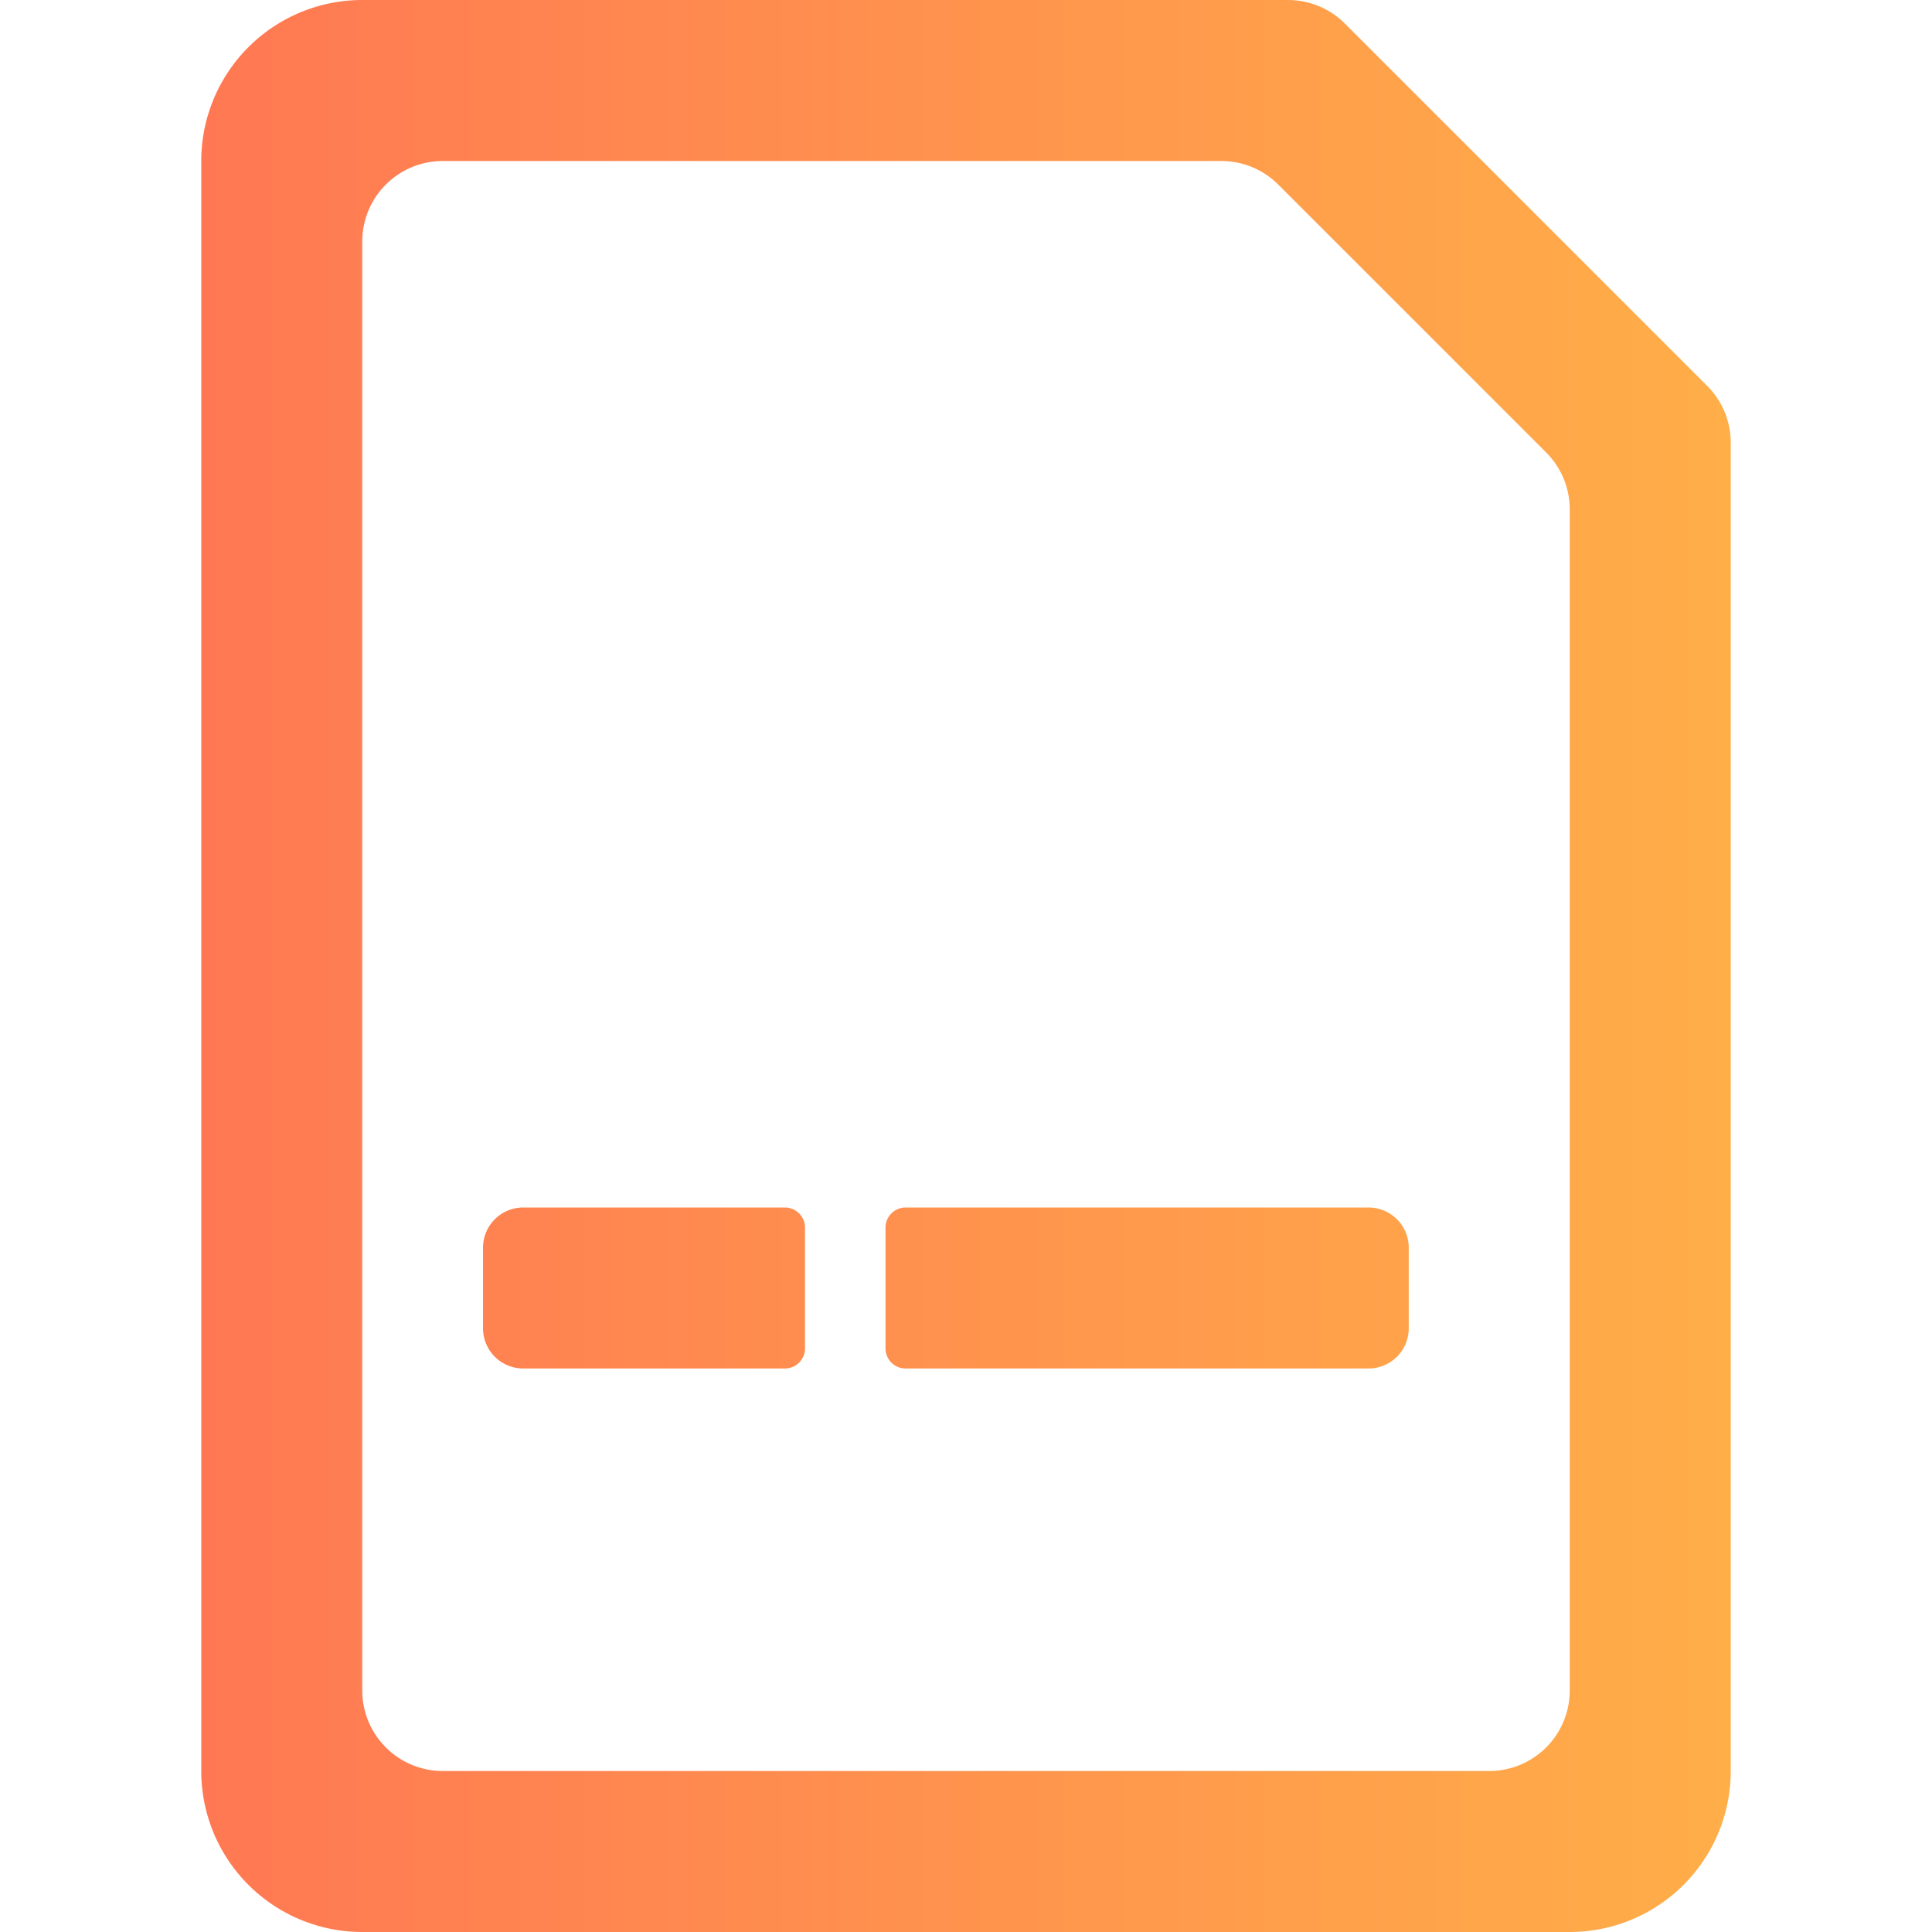 <?xml version="1.0" encoding="UTF-8" standalone="no"?>
<svg
   xmlns:dc="http://purl.org/dc/elements/1.1/"
   xmlns:cc="http://creativecommons.org/ns#"
   xmlns:rdf="http://www.w3.org/1999/02/22-rdf-syntax-ns#"
   xmlns:svg="http://www.w3.org/2000/svg"
   xmlns="http://www.w3.org/2000/svg"
   xmlns:xlink="http://www.w3.org/1999/xlink"
   xmlns:sodipodi="http://sodipodi.sourceforge.net/DTD/sodipodi-0.dtd"
   xmlns:inkscape="http://www.inkscape.org/namespaces/inkscape"
   viewBox="0 0 24 24"
   version="1.1"
   id="svg16"
   sodipodi:docname="invoice.svg"
   inkscape:version="0.92.4 (5da689c313, 2019-01-14)">
  <defs
     id="defs20">
    <linearGradient
       inkscape:collect="always"
       id="linearGradient841">
      <stop
         style="stop-color:#ff7853;stop-opacity:1"
         offset="0"
         id="stop837" />
      <stop
         style="stop-color:#ffae48;stop-opacity:1"
         offset="1"
         id="stop839" />
    </linearGradient>
    <linearGradient
       inkscape:collect="always"
       xlink:href="#linearGradient841"
       id="linearGradient843"
       x1="2.5"
       y1="12"
       x2="21.5"
       y2="12"
       gradientUnits="userSpaceOnUse" />
  </defs>
  <sodipodi:namedview
     pagecolor="#ffffff"
     bordercolor="#666666"
     borderopacity="1"
     objecttolerance="10"
     gridtolerance="10"
     guidetolerance="10"
     inkscape:pageopacity="0"
     inkscape:pageshadow="2"
     inkscape:window-width="1920"
     inkscape:window-height="1017"
     id="namedview18"
     showgrid="false"
     inkscape:zoom="9.8333333"
     inkscape:cx="12"
     inkscape:cy="12"
     inkscape:window-x="-8"
     inkscape:window-y="-8"
     inkscape:window-maximized="1"
     inkscape:current-layer="svg16" />
  <title
     id="title2">accounting-invoice</title>
  <g
     id="g835"
     style="fill:url(#linearGradient843);fill-opacity:1">
    <path
       id="path4"
       d="M21.207,4.793l-4.5-4.5A1,1,0,0,0,16,0H4.5a2,2,0,0,0-2,2V22a2,2,0,0,0,2,2h15a2,2,0,0,0,2-2V5.5A1,1,0,0,0,21.207,4.793ZM18.5,22H5.5a1,1,0,0,1-1-1V3a1,1,0,0,1,1-1h9.672a1,1,0,0,1,.707.293l3.328,3.328a1,1,0,0,1,.293.707V21A1,1,0,0,1,18.5,22Z"
       style="fill:url(#linearGradient843);fill-opacity:1" />
    <path
       id="path6"
       d="M12.344,9.908a2.329,2.329,0,0,0-1.473-2.174L8.808,6.909a.342.342,0,0,1,.127-.659h2.034a1,1,0,1,0,0-2h-.25a.25.25,0,0,1-.25-.25,1,1,0,0,0-2,0v.1a.251.251,0,0,1-.181.24,2.342,2.342,0,0,0-.223,4.425l2.064.825A.342.342,0,0,1,10,10.25H7.969a1,1,0,0,0,0,2h.25a.25.25,0,0,1,.25.25,1,1,0,0,0,2,0v-.1a.25.25,0,0,1,.18-.241A2.344,2.344,0,0,0,12.344,9.908Z"
       style="fill:url(#linearGradient843);fill-opacity:1" />
    <path
       id="path8"
       d="M6,15.5v1a.5.5,0,0,0,.5.5H9.75a.25.25,0,0,0,.25-.25v-1.5A.25.25,0,0,0,9.75,15H6.5A.5.5,0,0,0,6,15.5Z"
       style="fill:url(#linearGradient843);fill-opacity:1" />
    <path
       id="path10"
       d="M6,18.5v1a.5.5,0,0,0,.5.5H9.75a.25.25,0,0,0,.25-.25v-1.5A.25.25,0,0,0,9.75,18H6.5A.5.5,0,0,0,6,18.5Z"
       style="fill:url(#linearGradient843);fill-opacity:1" />
    <path
       id="path12"
       d="M11,16.75a.25.25,0,0,0,.25.25H17a.5.5,0,0,0,.5-.5v-1A.5.5,0,0,0,17,15H11.25a.25.25,0,0,0-.25.25Z"
       style="fill:url(#linearGradient843);fill-opacity:1" />
    <path
       id="path14"
       d="M17,18H11.25a.25.25,0,0,0-.25.25v1.5a.25.25,0,0,0,.25.25H17a.5.5,0,0,0,.5-.5v-1A.5.5,0,0,0,17,18Z"
       style="fill:url(#linearGradient843);fill-opacity:1" />
  </g>
</svg>
